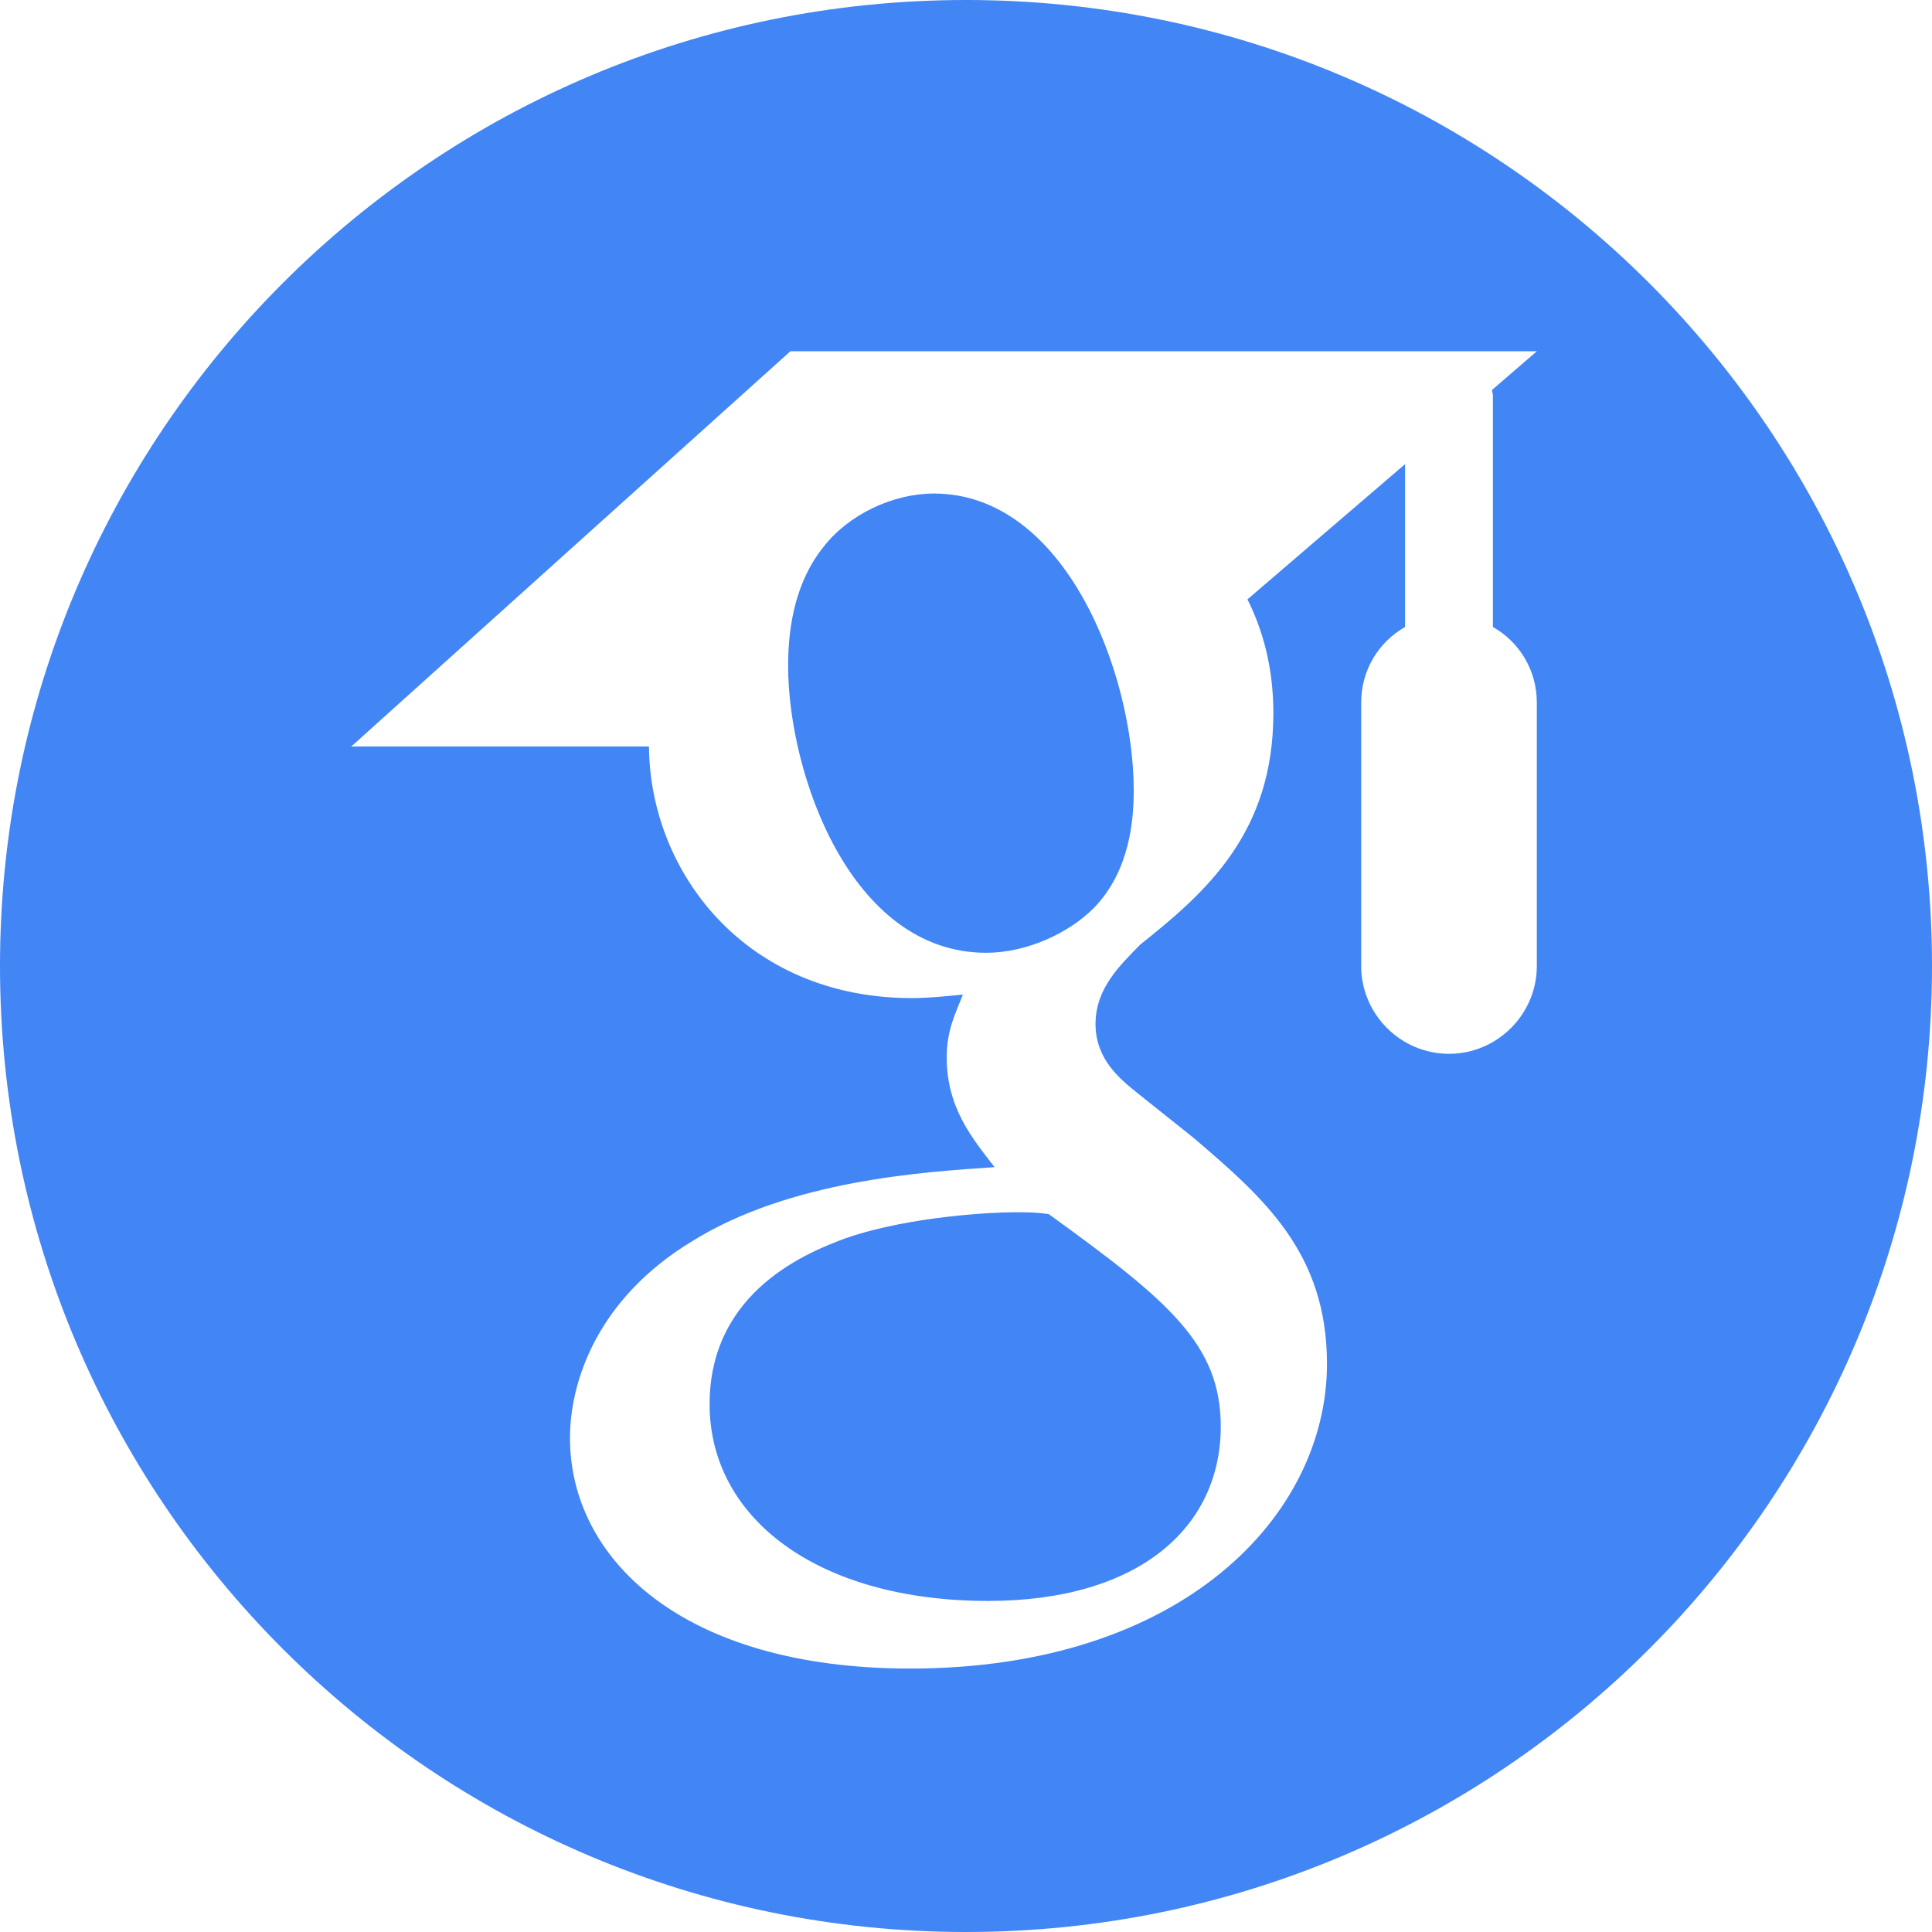 <?xml version="1.0" encoding="UTF-8" standalone="no"?>
<svg
   fill="#4285F4"
   viewBox="0 0 44 44"
   width="44"
   height="44"
   version="1.1"
   id="svg1"
   sodipodi:docname="icons8-google-scholar.svg"
   inkscape:version="1.3.2 (091e20e, 2023-11-25)"
   xmlns:inkscape="http://www.inkscape.org/namespaces/inkscape"
   xmlns:sodipodi="http://sodipodi.sourceforge.net/DTD/sodipodi-0.dtd"
   xmlns="http://www.w3.org/2000/svg"
   xmlns:svg="http://www.w3.org/2000/svg">
  <defs
     id="defs1" />
  <sodipodi:namedview
     id="namedview1"
     pagecolor="#ffffff"
     bordercolor="#000000"
     borderopacity="0.25"
     inkscape:showpageshadow="2"
     inkscape:pageopacity="0.0"
     inkscape:pagecheckerboard="0"
     inkscape:deskcolor="#d1d1d1"
     inkscape:zoom="4.72"
     inkscape:cx="22.033898"
     inkscape:cy="22.033898"
     inkscape:window-width="1312"
     inkscape:window-height="449"
     inkscape:window-x="0"
     inkscape:window-y="38"
     inkscape:window-maximized="0"
     inkscape:current-layer="svg1" />
  <path
     d="M 22,0 C 9.85,0 0,9.85 0,22 0,34.15 9.85,44 22,44 34.15,44 44,34.15 44,22 44,9.85 34.15,0 22,0 Z M 18,8 H 35 L 33.98,8.881 C 33.98,8.921 34,8.96 34,9 v 5.279 C 34.6,14.619 35,15.26 35,16 v 6 c 0,1.1 -0.9,2 -2,2 -1.1,0 -2,-0.9 -2,-2 v -6 c 0,-0.74 0.4,-1.381 1,-1.721 v -3.709 l -3.59,3.08 c 0.35,0.7 0.59,1.55 0.59,2.59 0,2.72 -1.519,4.07 -3.029,5.27 -0.47,0.48 -1.021,1.001 -1.021,1.811 0,0.8 0.551,1.25 0.951,1.57 l 1.289,1.029 c 1.59,1.36 3.031,2.611 3.031,5.141 0,3.45 -3.29,6.939 -9.49,6.939 -5.23,0 -7.75,-2.53 -7.75,-5.25 0,-1.32 0.649,-3.19 2.779,-4.48 2.23,-1.39 5.261,-1.579 6.891,-1.689 -0.51,-0.66 -1.09,-1.35 -1.09,-2.5 0,-0.61 0.189,-0.98 0.369,-1.43 -0.4,0.04 -0.8,0.08 -1.16,0.08 -3.8,0 -5.97,-2.88 -5.99,-5.73 H 8 Z m 3.27,3.24 c -0.93,0 -1.94,0.471 -2.52,1.221 -0.61,0.76 -0.801,1.749 -0.801,2.699 0,2.46 1.422,6.539 4.512,6.539 0.91,0 1.879,-0.439 2.459,-1.029 0.82,-0.85 0.9,-2.02 0.9,-2.67 0,-2.65 -1.551,-6.76 -4.551,-6.76 z m 1.77,16.369 c -0.32,0 -2.269,0.07 -3.779,0.59 -0.8,0.3 -3.1,1.171 -3.1,3.781 0,2.61 2.48,4.48 6.34,4.48 3.47,0 5.301,-1.701 5.301,-3.971 0,-1.87 -1.18,-2.86 -3.92,-4.84 -0.29,-0.04 -0.472,-0.041 -0.842,-0.041 z"
     id="path1" />
</svg>
